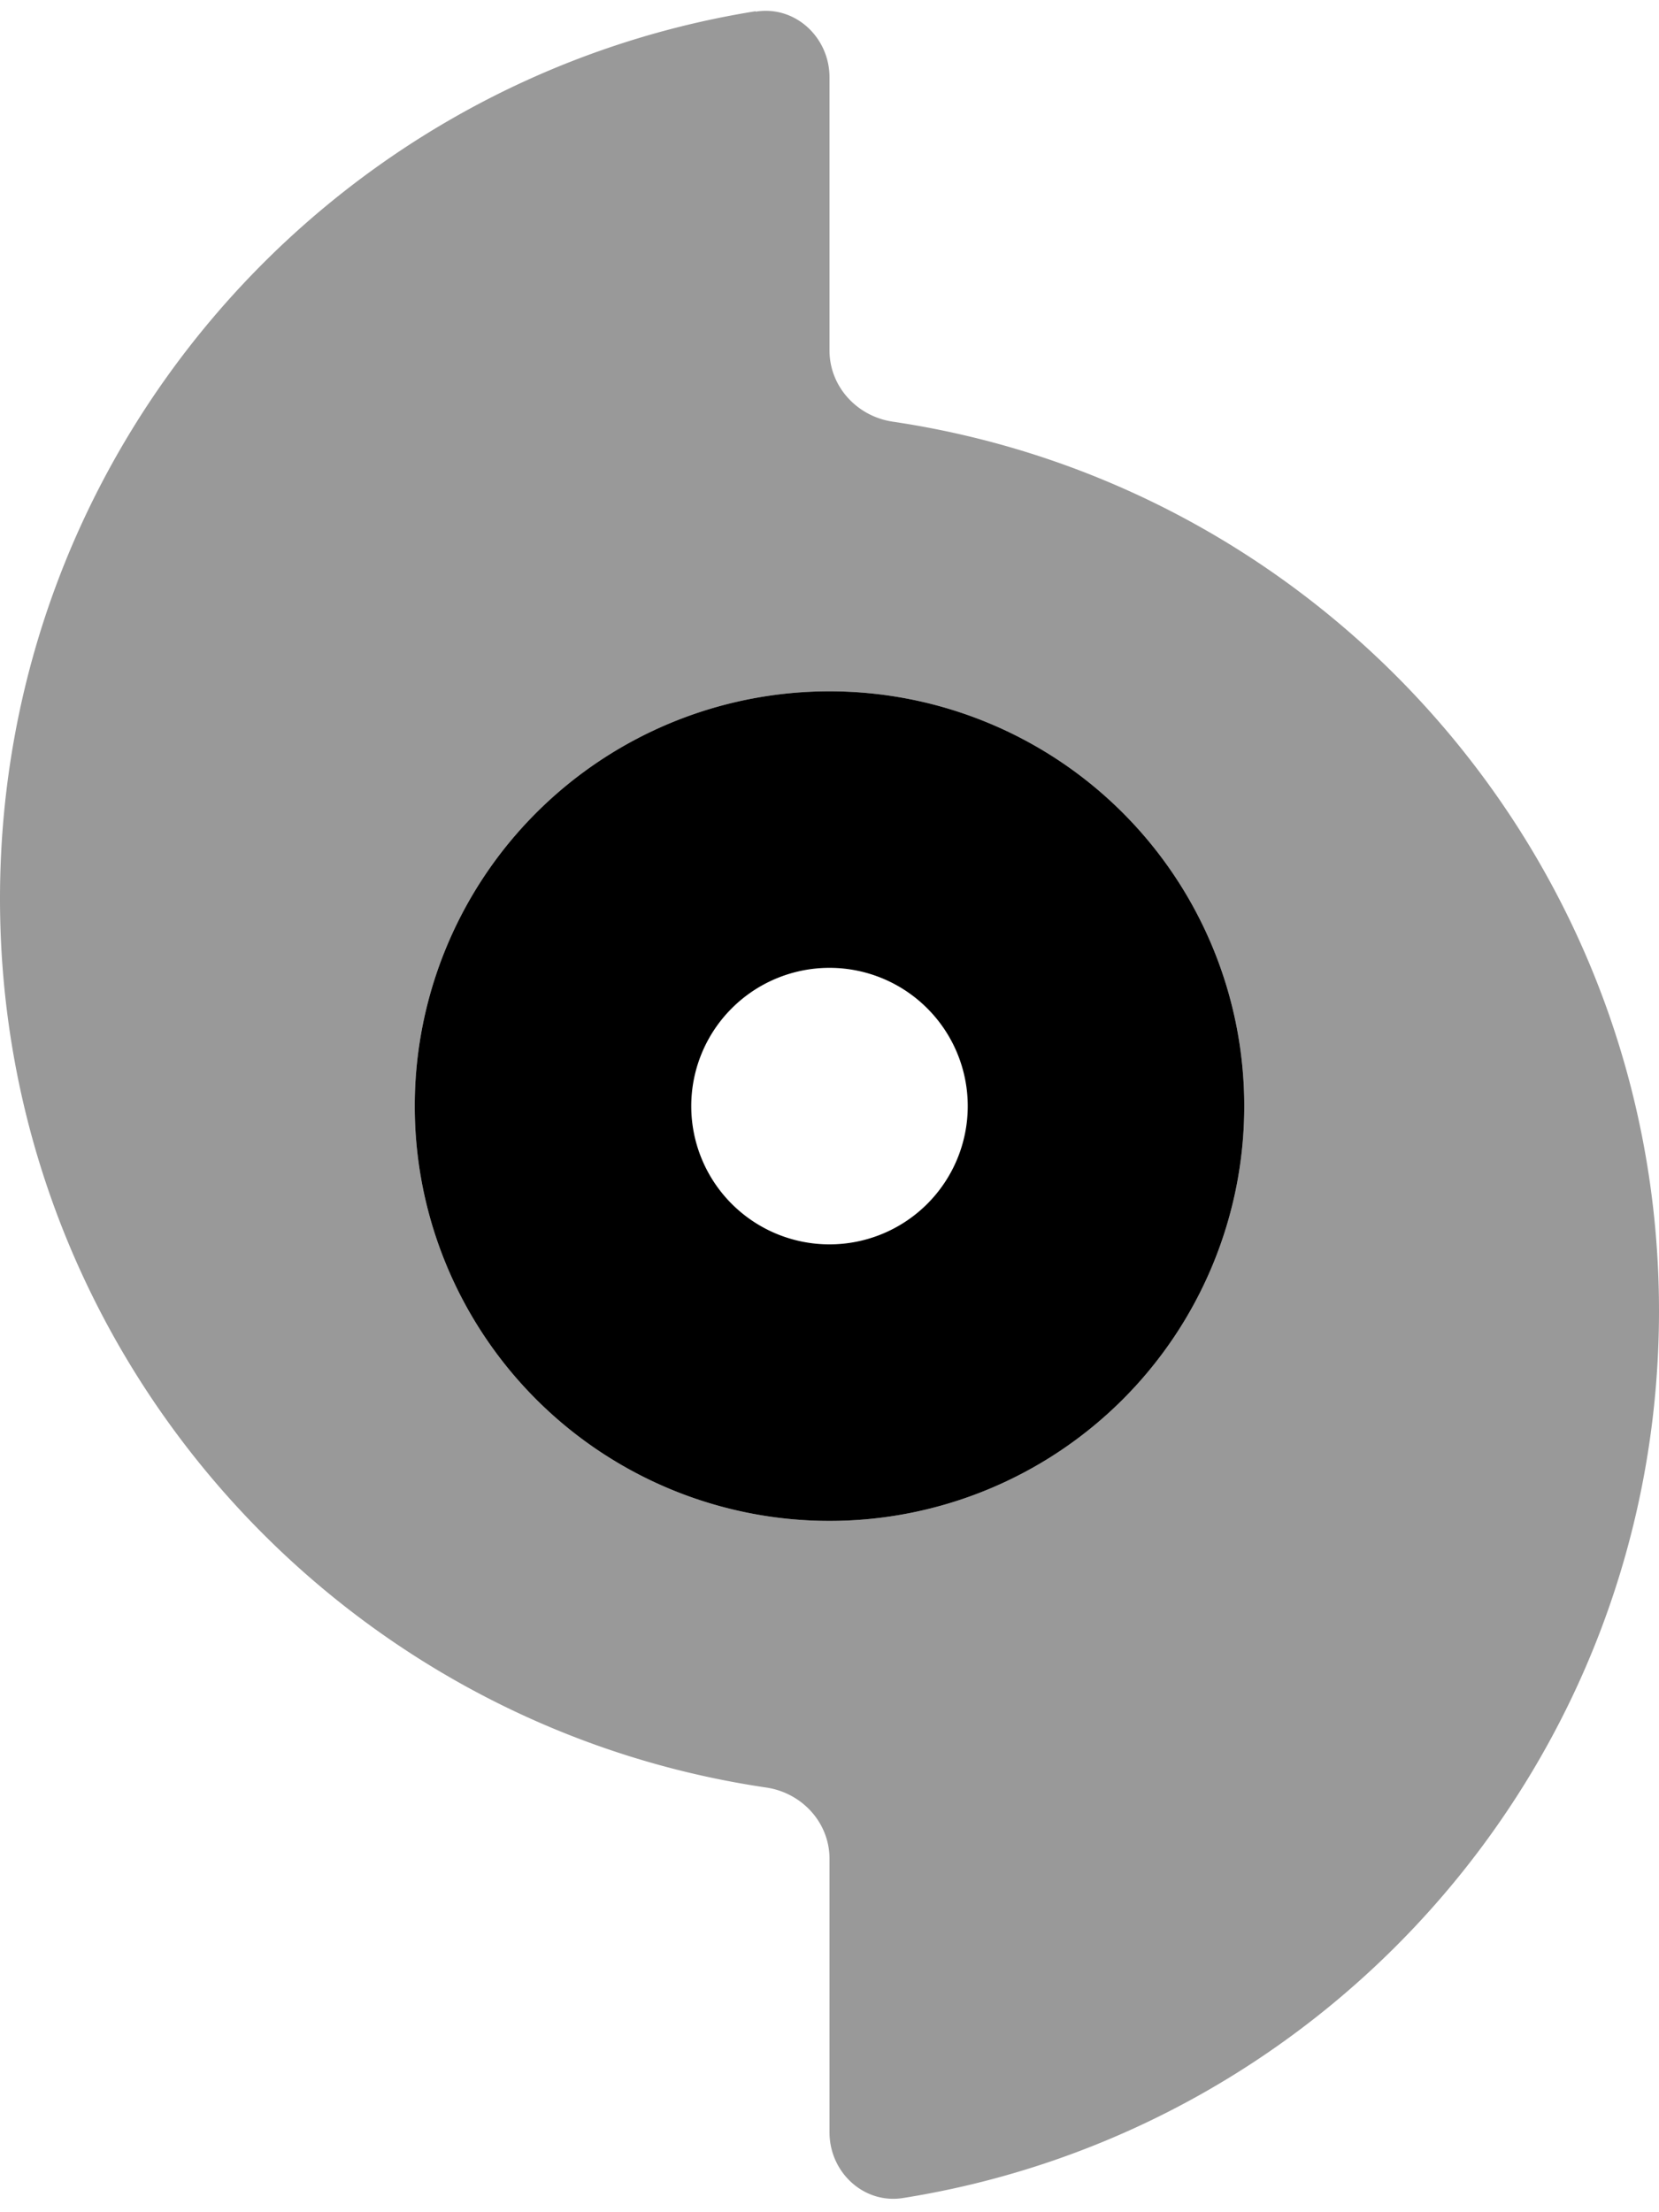<svg xmlns="http://www.w3.org/2000/svg" viewBox="0 0 384 512"><!--! Font Awesome Pro 6.5.0 by @fontawesome - https://fontawesome.com License - https://fontawesome.com/license (Commercial License) Copyright 2023 Fonticons, Inc. --><defs><style>.fa-secondary{opacity:.4}</style></defs><path class="fa-secondary" d="M174.9 2.6C75.7 18.5 0 104.4 0 208C0 312.4 77 398.9 177.3 413.7c8.3 1.2 14.7 8.1 14.7 16.5v63.3c0 9.3 8 16.7 17.1 15.2C308.3 492.9 384 407 384 303.4C384 199 307 112.5 206.7 97.6c-8.3-1.2-14.7-8.1-14.7-16.5V17.9c0-9.3-8-16.7-17.1-15.2zM192 160a96 96 0 1 1 0 192 96 96 0 1 1 0-192z"/><path class="fa-primary" d="M192 352a96 96 0 1 0 0-192 96 96 0 1 0 0 192zm0-128a32 32 0 1 1 0 64 32 32 0 1 1 0-64z"/></svg>